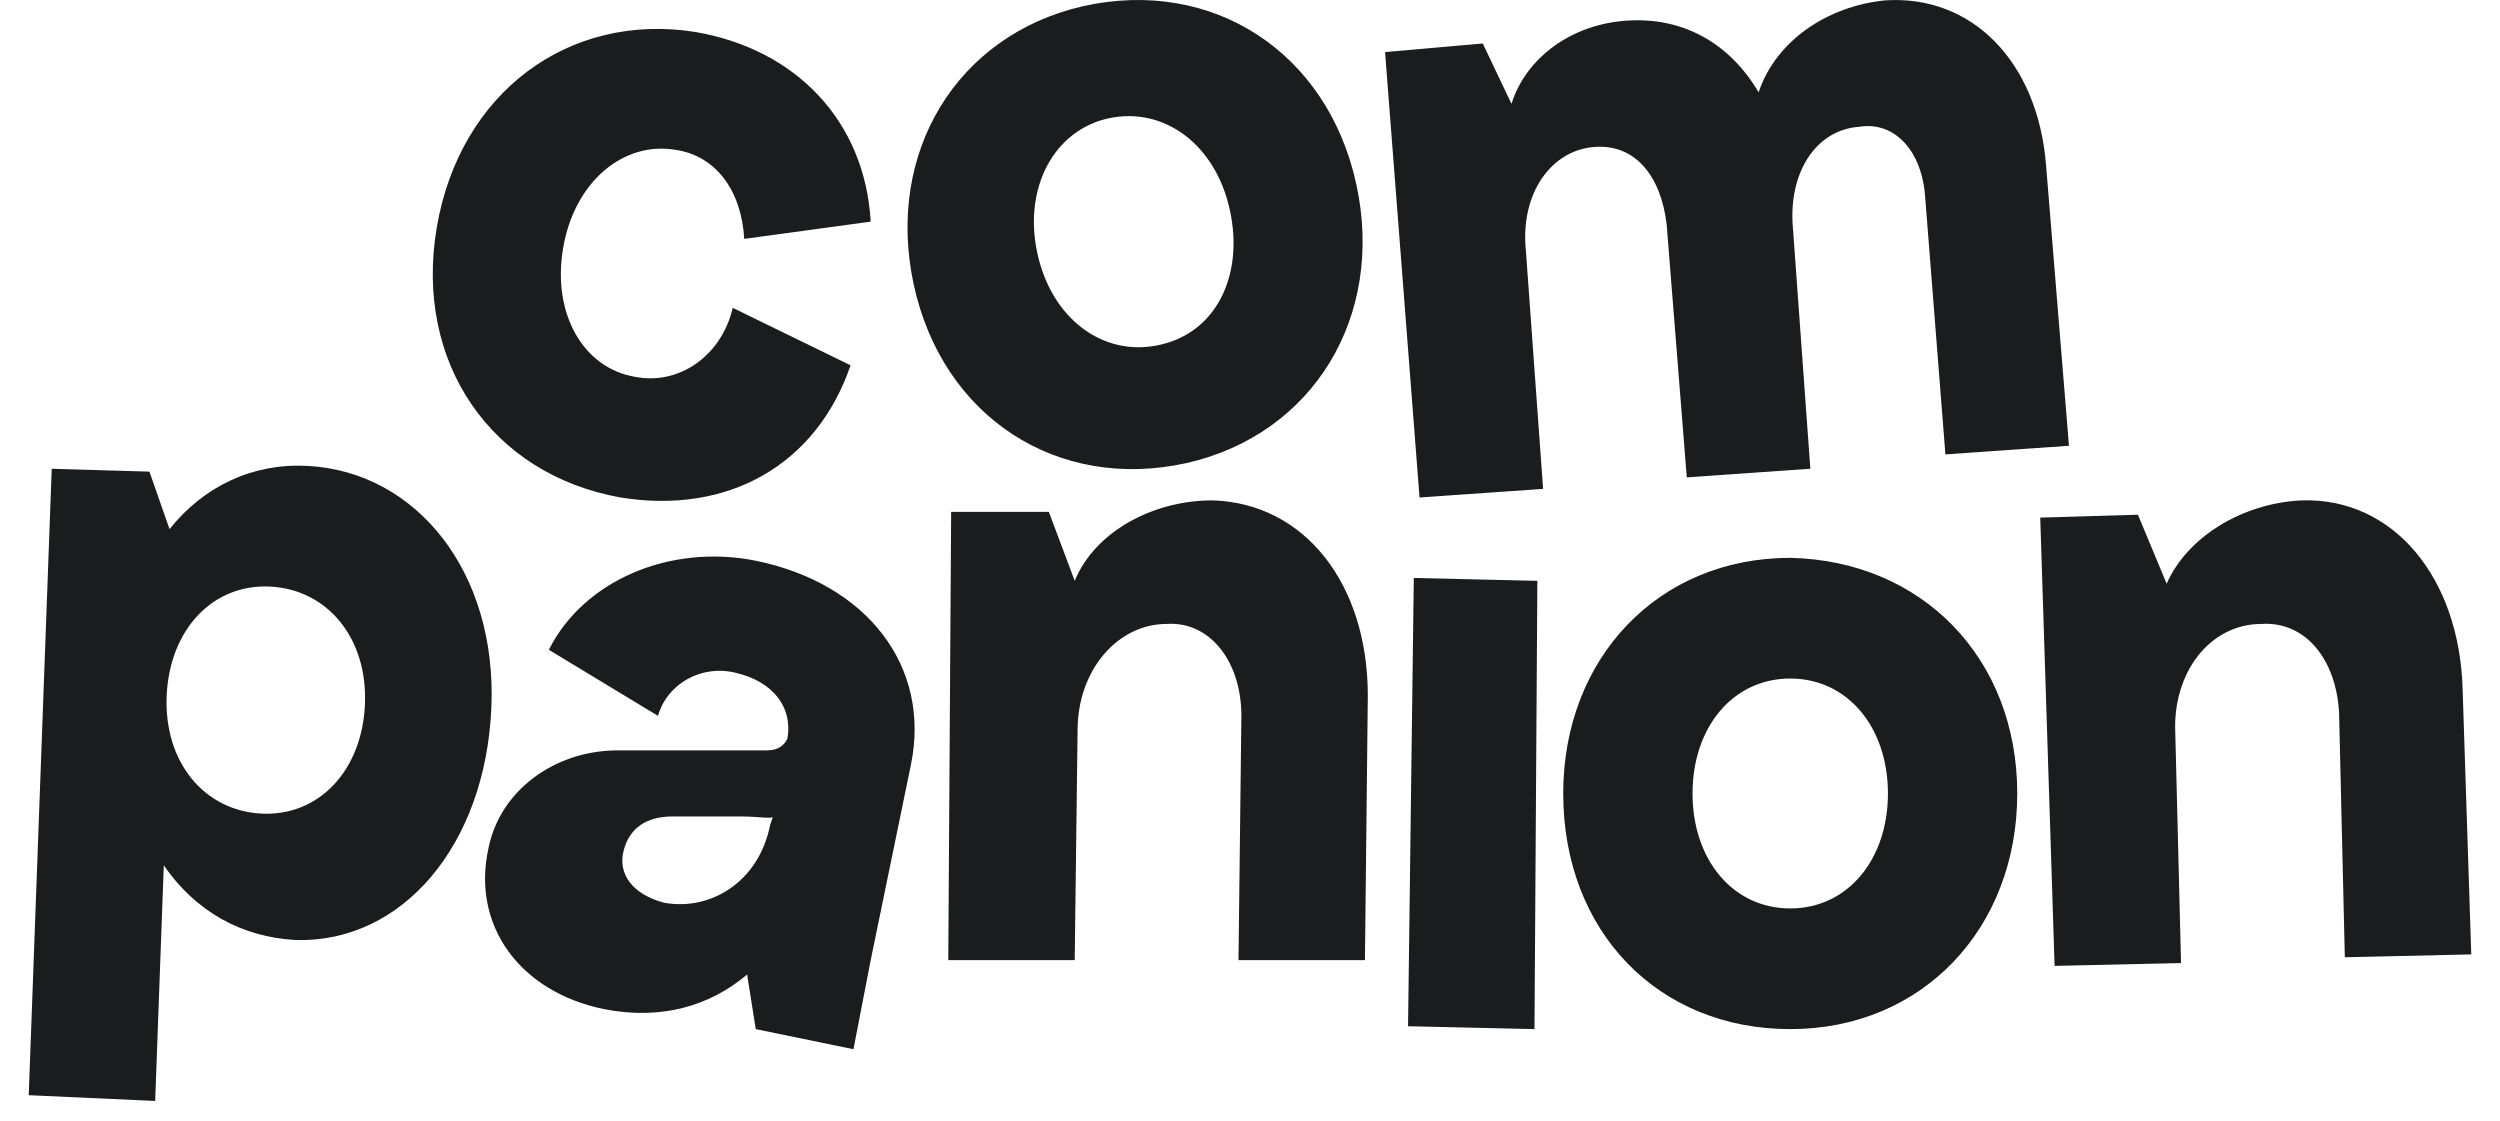 <svg width="87" height="39" viewBox="0 0 87 39" fill="none" xmlns="http://www.w3.org/2000/svg">
<path d="M21.6 17.313C17.1 16.513 14.4 12.613 15.2 7.913C16 3.213 19.8 0.413 24.2 1.113C27.7 1.713 30.1 4.213 30.3 7.713L25.9 8.313C25.8 6.613 24.9 5.413 23.5 5.213C21.7 4.913 20 6.313 19.6 8.613C19.2 10.913 20.3 12.813 22.1 13.113C23.6 13.413 25.1 12.413 25.5 10.713L29.6 12.713C28.4 16.213 25.3 17.913 21.6 17.313ZM41.3 16.113C36.8 17.113 32.8 14.513 31.8 9.913C30.8 5.313 33.3 1.213 37.7 0.213C42.2 -0.787 46.2 1.813 47.2 6.413C48.2 11.013 45.7 15.113 41.3 16.113ZM42.8 7.313C42.3 5.013 40.5 3.713 38.6 4.113C36.7 4.513 35.6 6.513 36.1 8.813C36.6 11.113 38.4 12.413 40.3 12.013C42.3 11.613 43.3 9.613 42.8 7.313ZM67 6.913L67.7 15.813L72 15.513L71.2 5.713C70.9 2.113 68.6 -0.187 65.6 0.013C63.6 0.213 61.8 1.413 61.2 3.213C60.2 1.513 58.6 0.613 56.7 0.713C54.7 0.813 53.1 2.013 52.6 3.613L51.6 1.513L48.2 1.813L49.4 17.313L53.7 17.013L53.1 8.713C52.9 6.713 54 5.213 55.5 5.113C56.9 5.013 57.8 6.113 58 7.813L58.7 16.613L63 16.313L62.4 8.013C62.2 6.013 63.2 4.513 64.7 4.413C65.9 4.213 66.9 5.213 67 6.913ZM17.1 24.613C16.9 29.413 14 32.813 10.3 32.713C8.4 32.613 6.8 31.713 5.7 30.113L5.4 38.313L1 38.113L1.8 16.313L5.2 16.413L5.9 18.413C7.1 16.913 8.8 16.113 10.7 16.213C14.5 16.413 17.3 19.913 17.1 24.613ZM12.7 24.513C12.8 22.213 11.4 20.513 9.4 20.413C7.4 20.313 5.9 21.913 5.8 24.213C5.7 26.513 7.1 28.213 9.1 28.313C11.1 28.413 12.6 26.813 12.7 24.513ZM31.7 26.613L30.3 33.413L29.7 36.513L26.3 35.813L26 33.913C24.7 35.013 23 35.513 21 35.113C18.1 34.513 16.4 32.213 17 29.513C17.4 27.513 19.3 26.113 21.5 26.113H26.7C27.1 26.113 27.3 25.913 27.4 25.713C27.6 24.613 26.9 23.713 25.6 23.413C24.4 23.113 23.2 23.813 22.9 24.913L19.1 22.613C20.3 20.213 23.3 18.913 26.3 19.513C30.2 20.313 32.4 23.213 31.7 26.613ZM26.9 28.413C26.9 28.513 26.4 28.413 25.8 28.413H23.4C22.5 28.413 21.9 28.813 21.7 29.613C21.5 30.413 22 31.113 23.1 31.413C24.7 31.713 26.4 30.713 26.8 28.713L26.9 28.413ZM43.2 24.913L43.1 33.413H47.5L47.6 24.213C47.6 20.313 45.4 17.513 42.2 17.413C40.1 17.413 38.1 18.513 37.4 20.213L36.5 17.813H33.1L33 33.413H37.4L37.5 25.413C37.5 23.313 38.9 21.713 40.6 21.713C42.1 21.613 43.2 23.013 43.2 24.913ZM49.2 20.113L49 35.713L53.4 35.813L53.5 20.213L49.2 20.113ZM70.2 27.613C70.2 32.313 66.9 35.813 62.3 35.813C57.7 35.813 54.4 32.413 54.4 27.613C54.4 22.913 57.7 19.413 62.3 19.413C66.9 19.513 70.2 22.913 70.2 27.613ZM65.7 27.613C65.7 25.313 64.3 23.613 62.3 23.613C60.3 23.613 58.9 25.313 58.9 27.613C58.9 29.913 60.3 31.613 62.3 31.613C64.3 31.613 65.7 29.913 65.7 27.613ZM81.4 24.813L81.6 33.313L86 33.213L85.7 24.013C85.6 20.113 83.3 17.313 80.1 17.413C78 17.513 76.1 18.713 75.4 20.313L74.4 17.913L71 18.013L71.5 33.613L75.9 33.513L75.7 25.513C75.6 23.413 76.9 21.713 78.7 21.713C80.2 21.613 81.3 22.913 81.4 24.813Z" fill="#1B1C1D"/>
</svg>
